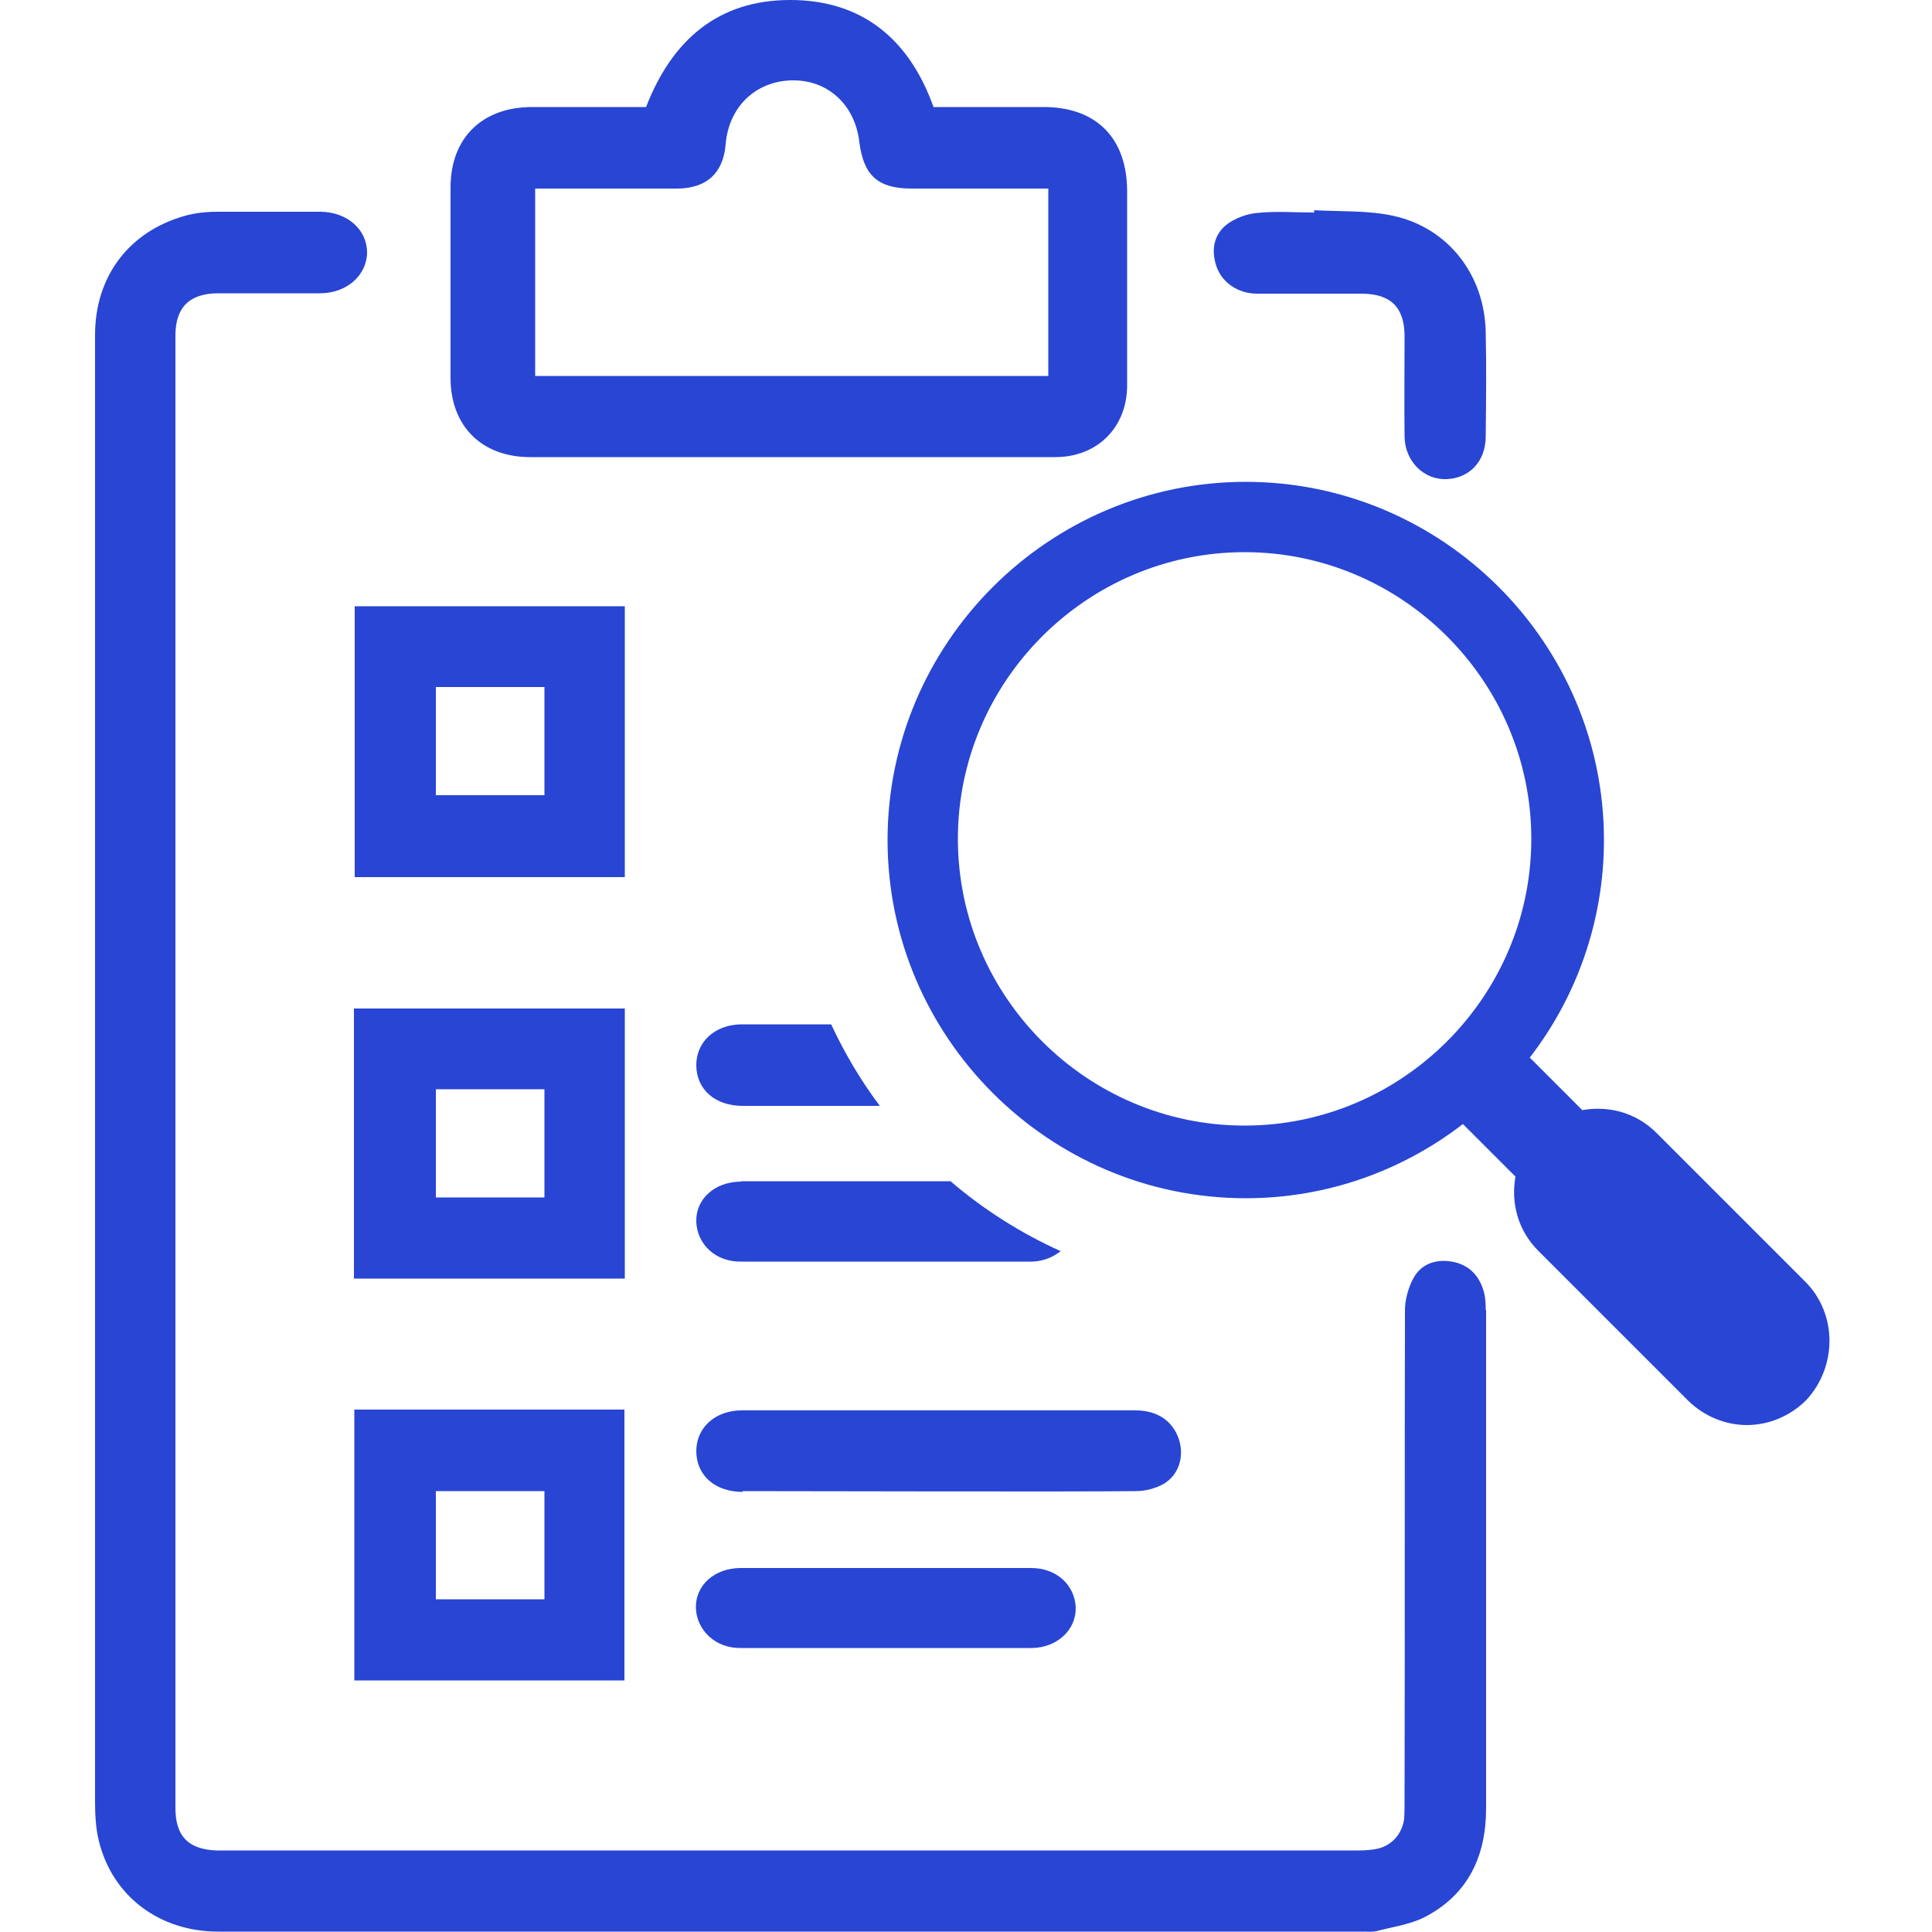 <?xml version="1.0" encoding="UTF-8"?><svg id="Layer_1" xmlns="http://www.w3.org/2000/svg" viewBox="0 0 50 50"><defs><style>.cls-1{fill:#2845d4;}.cls-2{fill-rule:evenodd;}.cls-2,.cls-3{fill:none;}</style></defs><path class="cls-1" d="M38.45,33.9c0-.18-.01-.37-.07-.54-.13-.39-.4-.64-.81-.71-.41-.07-.78,.06-.98,.41-.14,.25-.23,.57-.23,.85-.01,4.23,0,8.45-.01,12.68,0,.16,0,.32-.01,.47-.05,.42-.35,.74-.77,.8-.18,.03-.36,.03-.55,.03-9.72,0-19.44,0-29.16,0-.09,0-.17,0-.26,0-.73-.03-1.06-.37-1.06-1.1,0-12.7,0-25.41,0-38.11,0-.73,.37-1.09,1.11-1.09,.88,0,1.75,0,2.63,0,.69,0,1.21-.46,1.22-1.05,0-.6-.51-1.05-1.2-1.06-.89,0-1.78,0-2.67,0-.29,0-.59,.03-.86,.11-1.44,.41-2.31,1.57-2.31,3.08,0,6.35,0,12.69,0,19.04,0,6.31,0,12.62,0,18.93,0,.34,.02,.69,.1,1.01,.35,1.42,1.56,2.34,3.09,2.34,9.88,0,19.75,0,29.63,0,.11,0,.22,.01,.33-.01,.42-.11,.87-.17,1.25-.36,1.13-.58,1.6-1.58,1.6-2.82,0-4.3,0-8.6,0-12.9Z"/><path class="cls-1" d="M16.72,2.77C17.39,1.04,18.58,0,20.45,0c1.86,0,3.08,1.01,3.71,2.77,.95,0,1.9,0,2.85,0,1.36,0,2.15,.8,2.16,2.16,0,1.68,0,3.36,0,5.04,0,1.09-.77,1.86-1.86,1.86-4.53,0-9.06,0-13.59,0-1.25,0-2.06-.8-2.06-2.05,0-1.64,0-3.29,0-4.93,0-1.28,.82-2.08,2.11-2.08,.99,0,1.97,0,2.95,0Zm10.4,2.11c-1.2,0-2.37,0-3.53,0-.87,0-1.24-.34-1.35-1.2-.11-.97-.82-1.62-1.75-1.6-.94,.02-1.63,.69-1.71,1.65-.06,.74-.48,1.14-1.24,1.15-.97,0-1.95,0-2.92,0-.25,0-.51,0-.77,0v4.85h13.28V4.88Z"/><path class="cls-1" d="M9.18,15.69h6.99v7.01h-6.99v-7.01Zm2.1,2.09v2.8h2.81v-2.8h-2.81Z"/><path class="cls-1" d="M16.16,43.49h-6.99v-7.01h6.99v7.01Zm-2.07-4.9h-2.81v2.8h2.81v-2.8Z"/><path class="cls-1" d="M9.16,33.09v-6.99h7.01v6.99h-7.01Zm4.93-4.9h-2.81v2.8h2.81v-2.8Z"/><path class="cls-1" d="M34.01,5.44c.69,.04,1.4,0,2.07,.15,1.41,.32,2.34,1.53,2.37,3,.02,.9,.01,1.8,0,2.7,0,.65-.42,1.09-1.02,1.11-.58,.02-1.07-.46-1.08-1.1-.01-.86,0-1.73,0-2.59,0-.76-.36-1.11-1.12-1.11-.9,0-1.8,0-2.7,0-.49,0-.91-.29-1.05-.71-.14-.42-.07-.82,.28-1.09,.22-.16,.52-.27,.79-.29,.48-.05,.97-.01,1.46-.01,0-.01,0-.03,0-.04Z"/><polygon class="cls-2" points="40 33.5 70 33.5 70 3.5 40 3.5 40 33.5 40 33.5"/><path class="cls-1" d="M46.73,33.18l-3.86-3.86c-.53-.53-1.24-.71-1.92-.59l-1.36-1.36c1.2-1.55,1.92-3.52,1.92-5.63,0-5.1-4.17-9.27-9.27-9.27s-9.27,4.17-9.27,9.27,4.17,9.27,9.27,9.27c2.1,0,4.05-.71,5.62-1.92l1.36,1.36c-.12,.68,.06,1.39,.59,1.92l3.86,3.86c.43,.43,.99,.65,1.54,.65s1.11-.22,1.54-.65c.8-.87,.8-2.23-.03-3.06h0Zm-14.52-4.05c-4.08,0-7.42-3.34-7.42-7.42s3.34-7.42,7.42-7.42,7.42,3.34,7.42,7.42-3.34,7.42-7.42,7.42h0Z"/><polygon class="cls-3" points="40 33.5 70 33.5 70 3.5 40 3.5 40 33.5 40 33.5"/><polygon class="cls-2" points="40 3.5 70 3.5 70 33.5 40 33.5 40 3.5 40 3.5"/><path class="cls-1" d="M19.22,38.61c-.71,0-1.19-.42-1.2-1.04-.01-.61,.48-1.07,1.18-1.07,3.39,0,6.79,0,10.18,0,.57,0,.97,.27,1.13,.75,.14,.43,.01,.91-.39,1.15-.21,.12-.48,.19-.72,.19-1.7,.02-8.49,0-10.18,0Z"/><path class="cls-1" d="M19.19,42.65c-.68,.02-1.16-.47-1.18-1.03-.02-.59,.48-1.04,1.16-1.04,2.51,0,5.02,0,7.52,0,.65,0,1.13,.44,1.15,1.03,.01,.57-.48,1.03-1.13,1.04"/><path class="cls-1" d="M19.2,26.51c-.7,0-1.19,.46-1.18,1.07,.01,.62,.49,1.04,1.2,1.04,.64,0,2,0,3.55,0-.49-.65-.91-1.36-1.26-2.11-.77,0-1.54,0-2.31,0Z"/><path class="cls-1" d="M19.18,30.58c-.68,0-1.18,.45-1.16,1.04,.02,.57,.49,1.05,1.18,1.03h7.52c.29-.01,.54-.12,.73-.27-1.04-.47-2-1.08-2.85-1.81-1.81,0-3.61,0-5.42,0Z"/></svg>